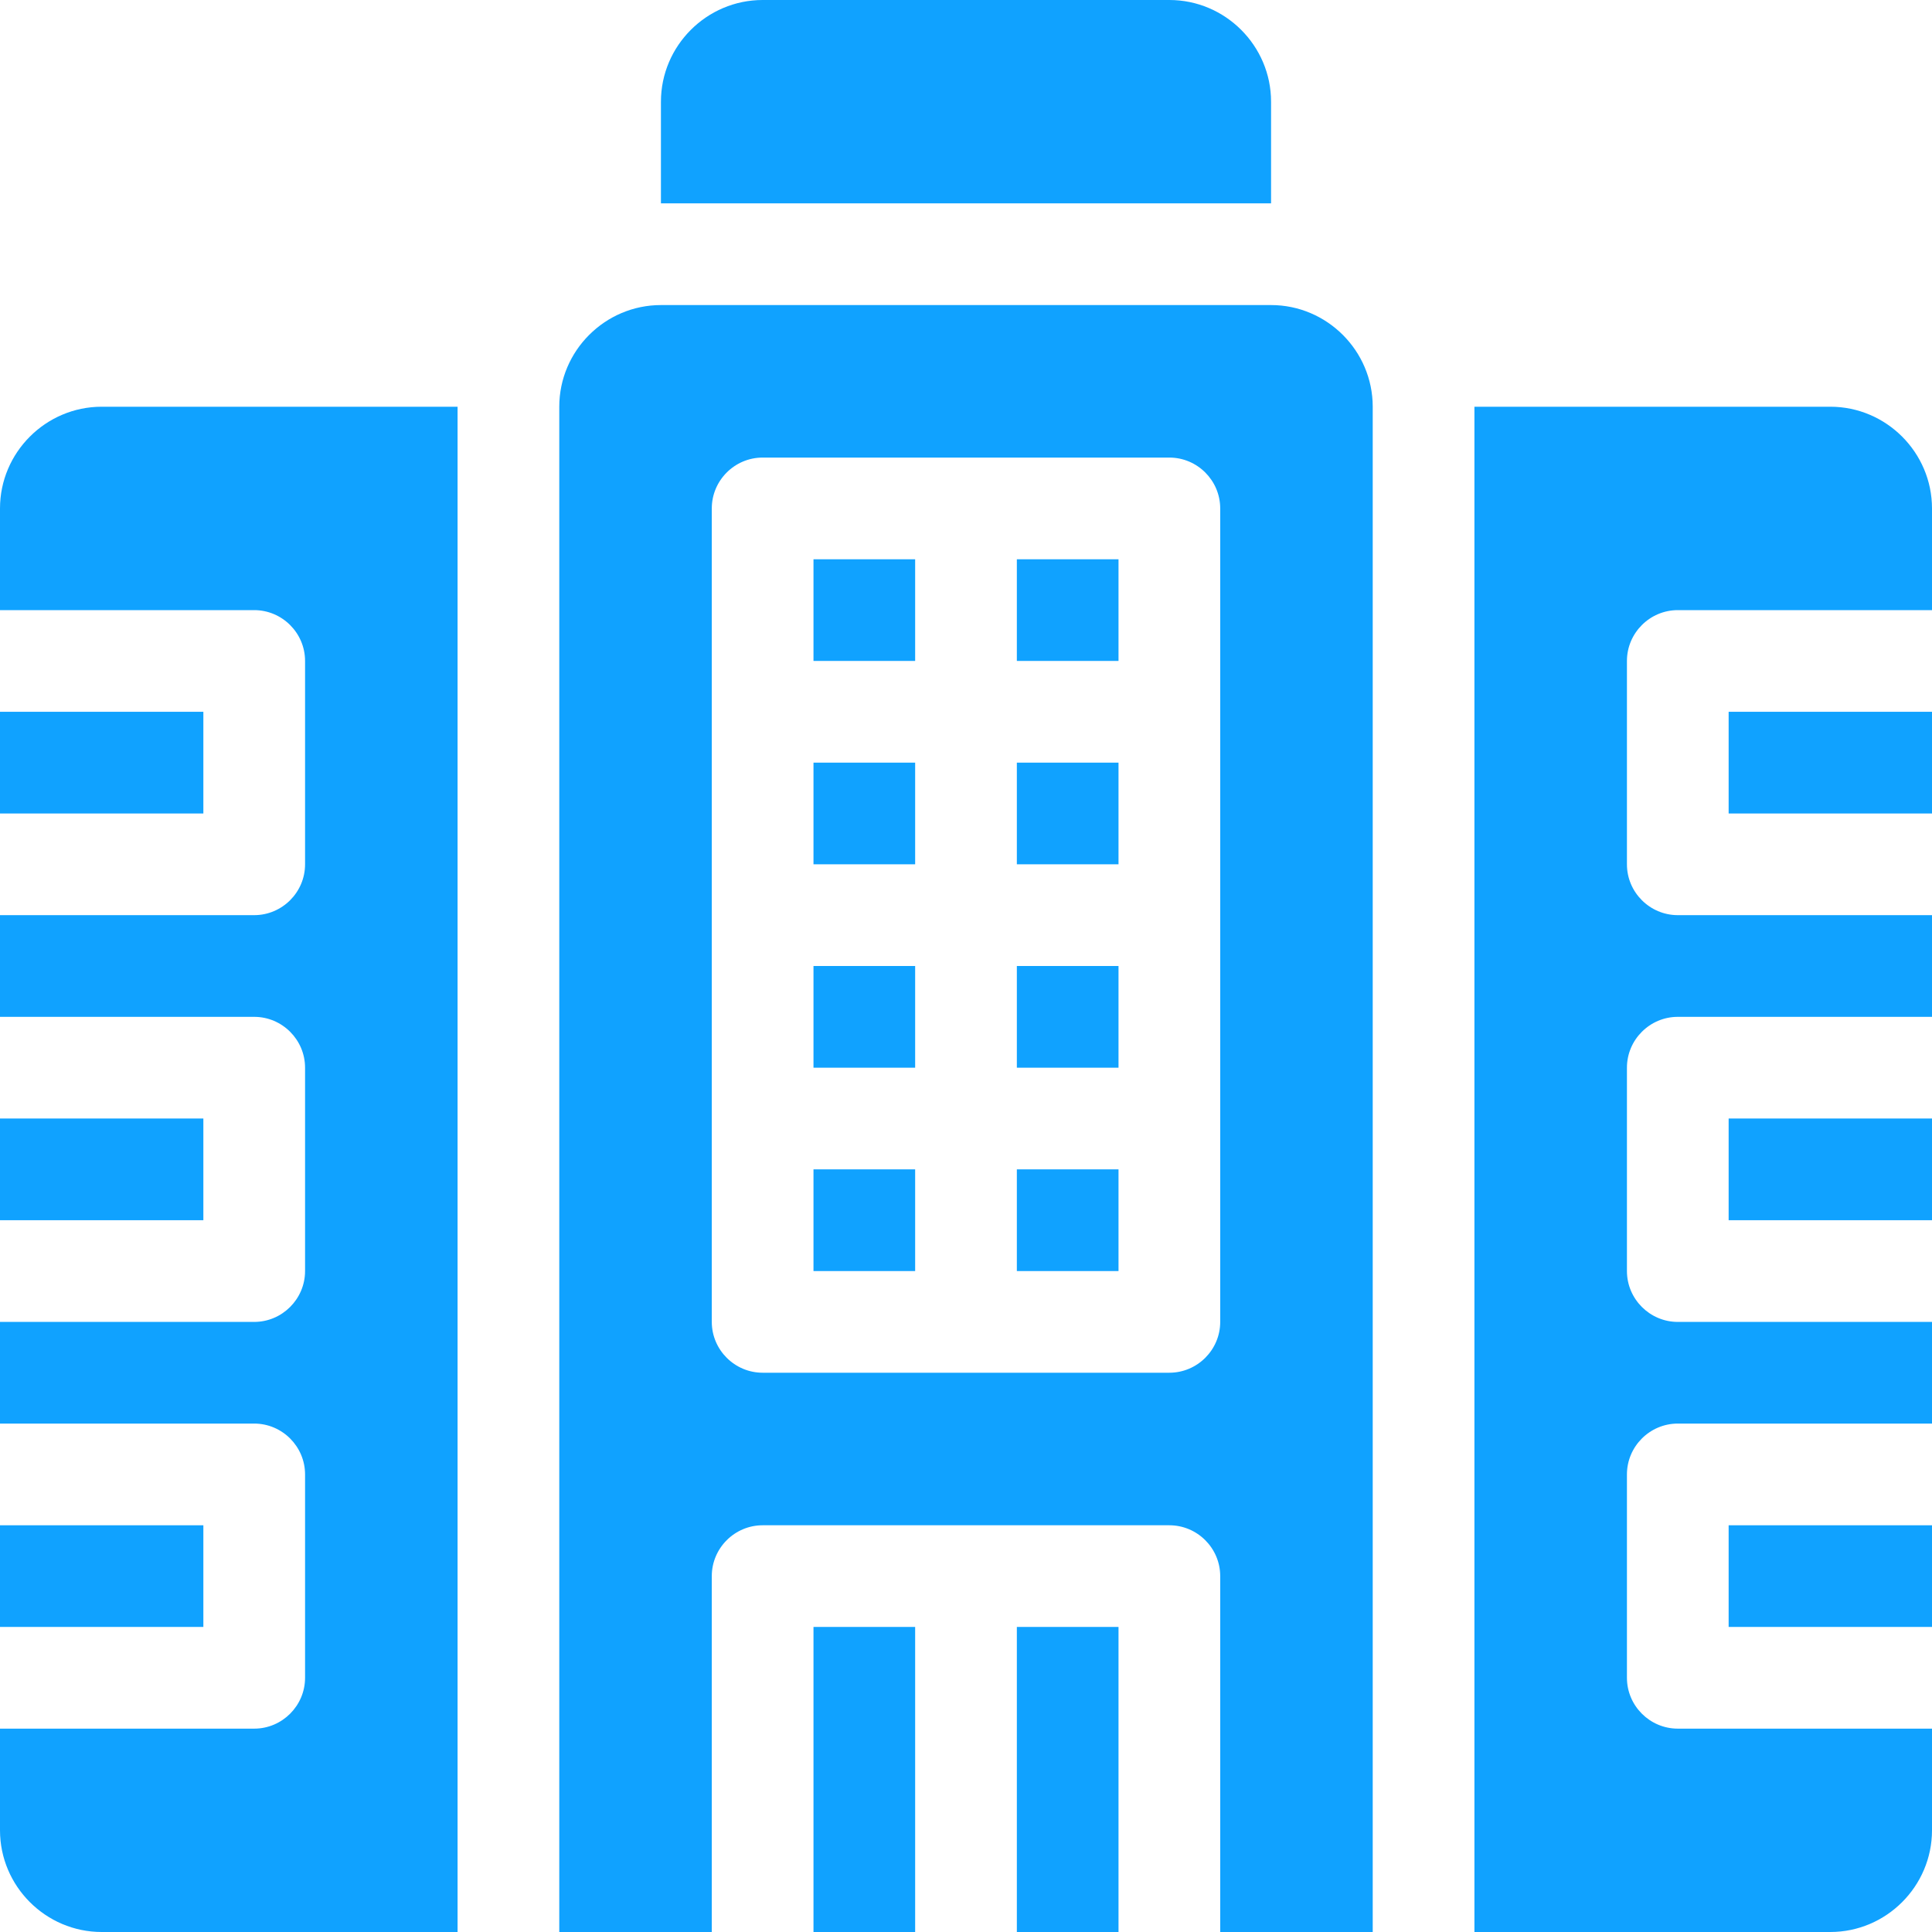 <svg width="50" height="50" viewBox="0 0 50 50" fill="none" xmlns="http://www.w3.org/2000/svg">
<path d="M32.895 2.632C32.895 1.184 31.71 0 30.263 0H19.737C18.29 0 17.105 1.184 17.105 2.632V5.263H32.895V2.632Z" fill="#10A2FF"/>
<path d="M23.684 19.737H21.053V22.368H23.684V19.737Z" fill="#10A2FF"/>
<path d="M28.947 19.737H26.316V22.368H28.947V19.737Z" fill="#10A2FF"/>
<path d="M23.684 25H21.053V27.632H23.684V25Z" fill="#10A2FF"/>
<path d="M28.947 42.105H26.316V50H28.947V42.105Z" fill="#10A2FF"/>
<path d="M23.684 42.105H21.053V50H23.684V42.105Z" fill="#10A2FF"/>
<path d="M28.947 25H26.316V27.632H28.947V25Z" fill="#10A2FF"/>
<path d="M32.895 7.895H17.105C15.658 7.895 14.474 9.079 14.474 10.526V50H18.421V40.789C18.421 40.066 19.013 39.474 19.737 39.474H30.263C30.987 39.474 31.579 40.066 31.579 40.789V50H35.526V10.526C35.526 9.079 34.342 7.895 32.895 7.895ZM31.579 34.211C31.579 34.934 30.987 35.526 30.263 35.526H19.737C19.013 35.526 18.421 34.934 18.421 34.211V13.158C18.421 12.434 19.013 11.842 19.737 11.842H30.263C30.987 11.842 31.579 12.434 31.579 13.158V34.211Z" fill="#10A2FF"/>
<path d="M28.947 30.263H26.316V32.895H28.947V30.263Z" fill="#10A2FF"/>
<path d="M23.684 14.474H21.053V17.105H23.684V14.474Z" fill="#10A2FF"/>
<path d="M23.684 30.263H21.053V32.895H23.684V30.263Z" fill="#10A2FF"/>
<path d="M28.947 14.474H26.316V17.105H28.947V14.474Z" fill="#10A2FF"/>
<path d="M50 39.474H44.737V42.105H50V39.474Z" fill="#10A2FF"/>
<path d="M50 18.421H44.737V21.053H50V18.421Z" fill="#10A2FF"/>
<path d="M50 28.947H44.737V31.579H50V28.947Z" fill="#10A2FF"/>
<path d="M47.368 10.526H38.158V50H47.368C48.816 50 50 48.816 50 47.368V44.737H43.421C42.697 44.737 42.105 44.145 42.105 43.421V38.158C42.105 37.434 42.697 36.842 43.421 36.842H50V34.211H43.421C42.697 34.211 42.105 33.618 42.105 32.895V27.632C42.105 26.908 42.697 26.316 43.421 26.316H50V23.684H43.421C42.697 23.684 42.105 23.092 42.105 22.369V17.105C42.105 16.382 42.697 15.79 43.421 15.79H50V13.158C50 11.711 48.816 10.526 47.368 10.526Z" fill="#10A2FF"/>
<path d="M5.263 28.947H0V31.579H5.263V28.947Z" fill="#10A2FF"/>
<path d="M0 13.158V15.79H6.579C7.303 15.79 7.895 16.382 7.895 17.105V22.369C7.895 23.092 7.303 23.684 6.579 23.684H0V26.316H6.579C7.303 26.316 7.895 26.908 7.895 27.632V32.895C7.895 33.618 7.303 34.211 6.579 34.211H0V36.842H6.579C7.303 36.842 7.895 37.434 7.895 38.158V43.421C7.895 44.145 7.303 44.737 6.579 44.737H0V47.368C0 48.816 1.184 50 2.632 50H11.842V10.526H2.632C1.184 10.526 0 11.711 0 13.158Z" fill="#10A2FF"/>
<path d="M5.263 39.474H0V42.105H5.263V39.474Z" fill="#10A2FF"/>
<path d="M5.263 18.421H0V21.053H5.263V18.421Z" fill="#10A2FF"/>
</svg>
